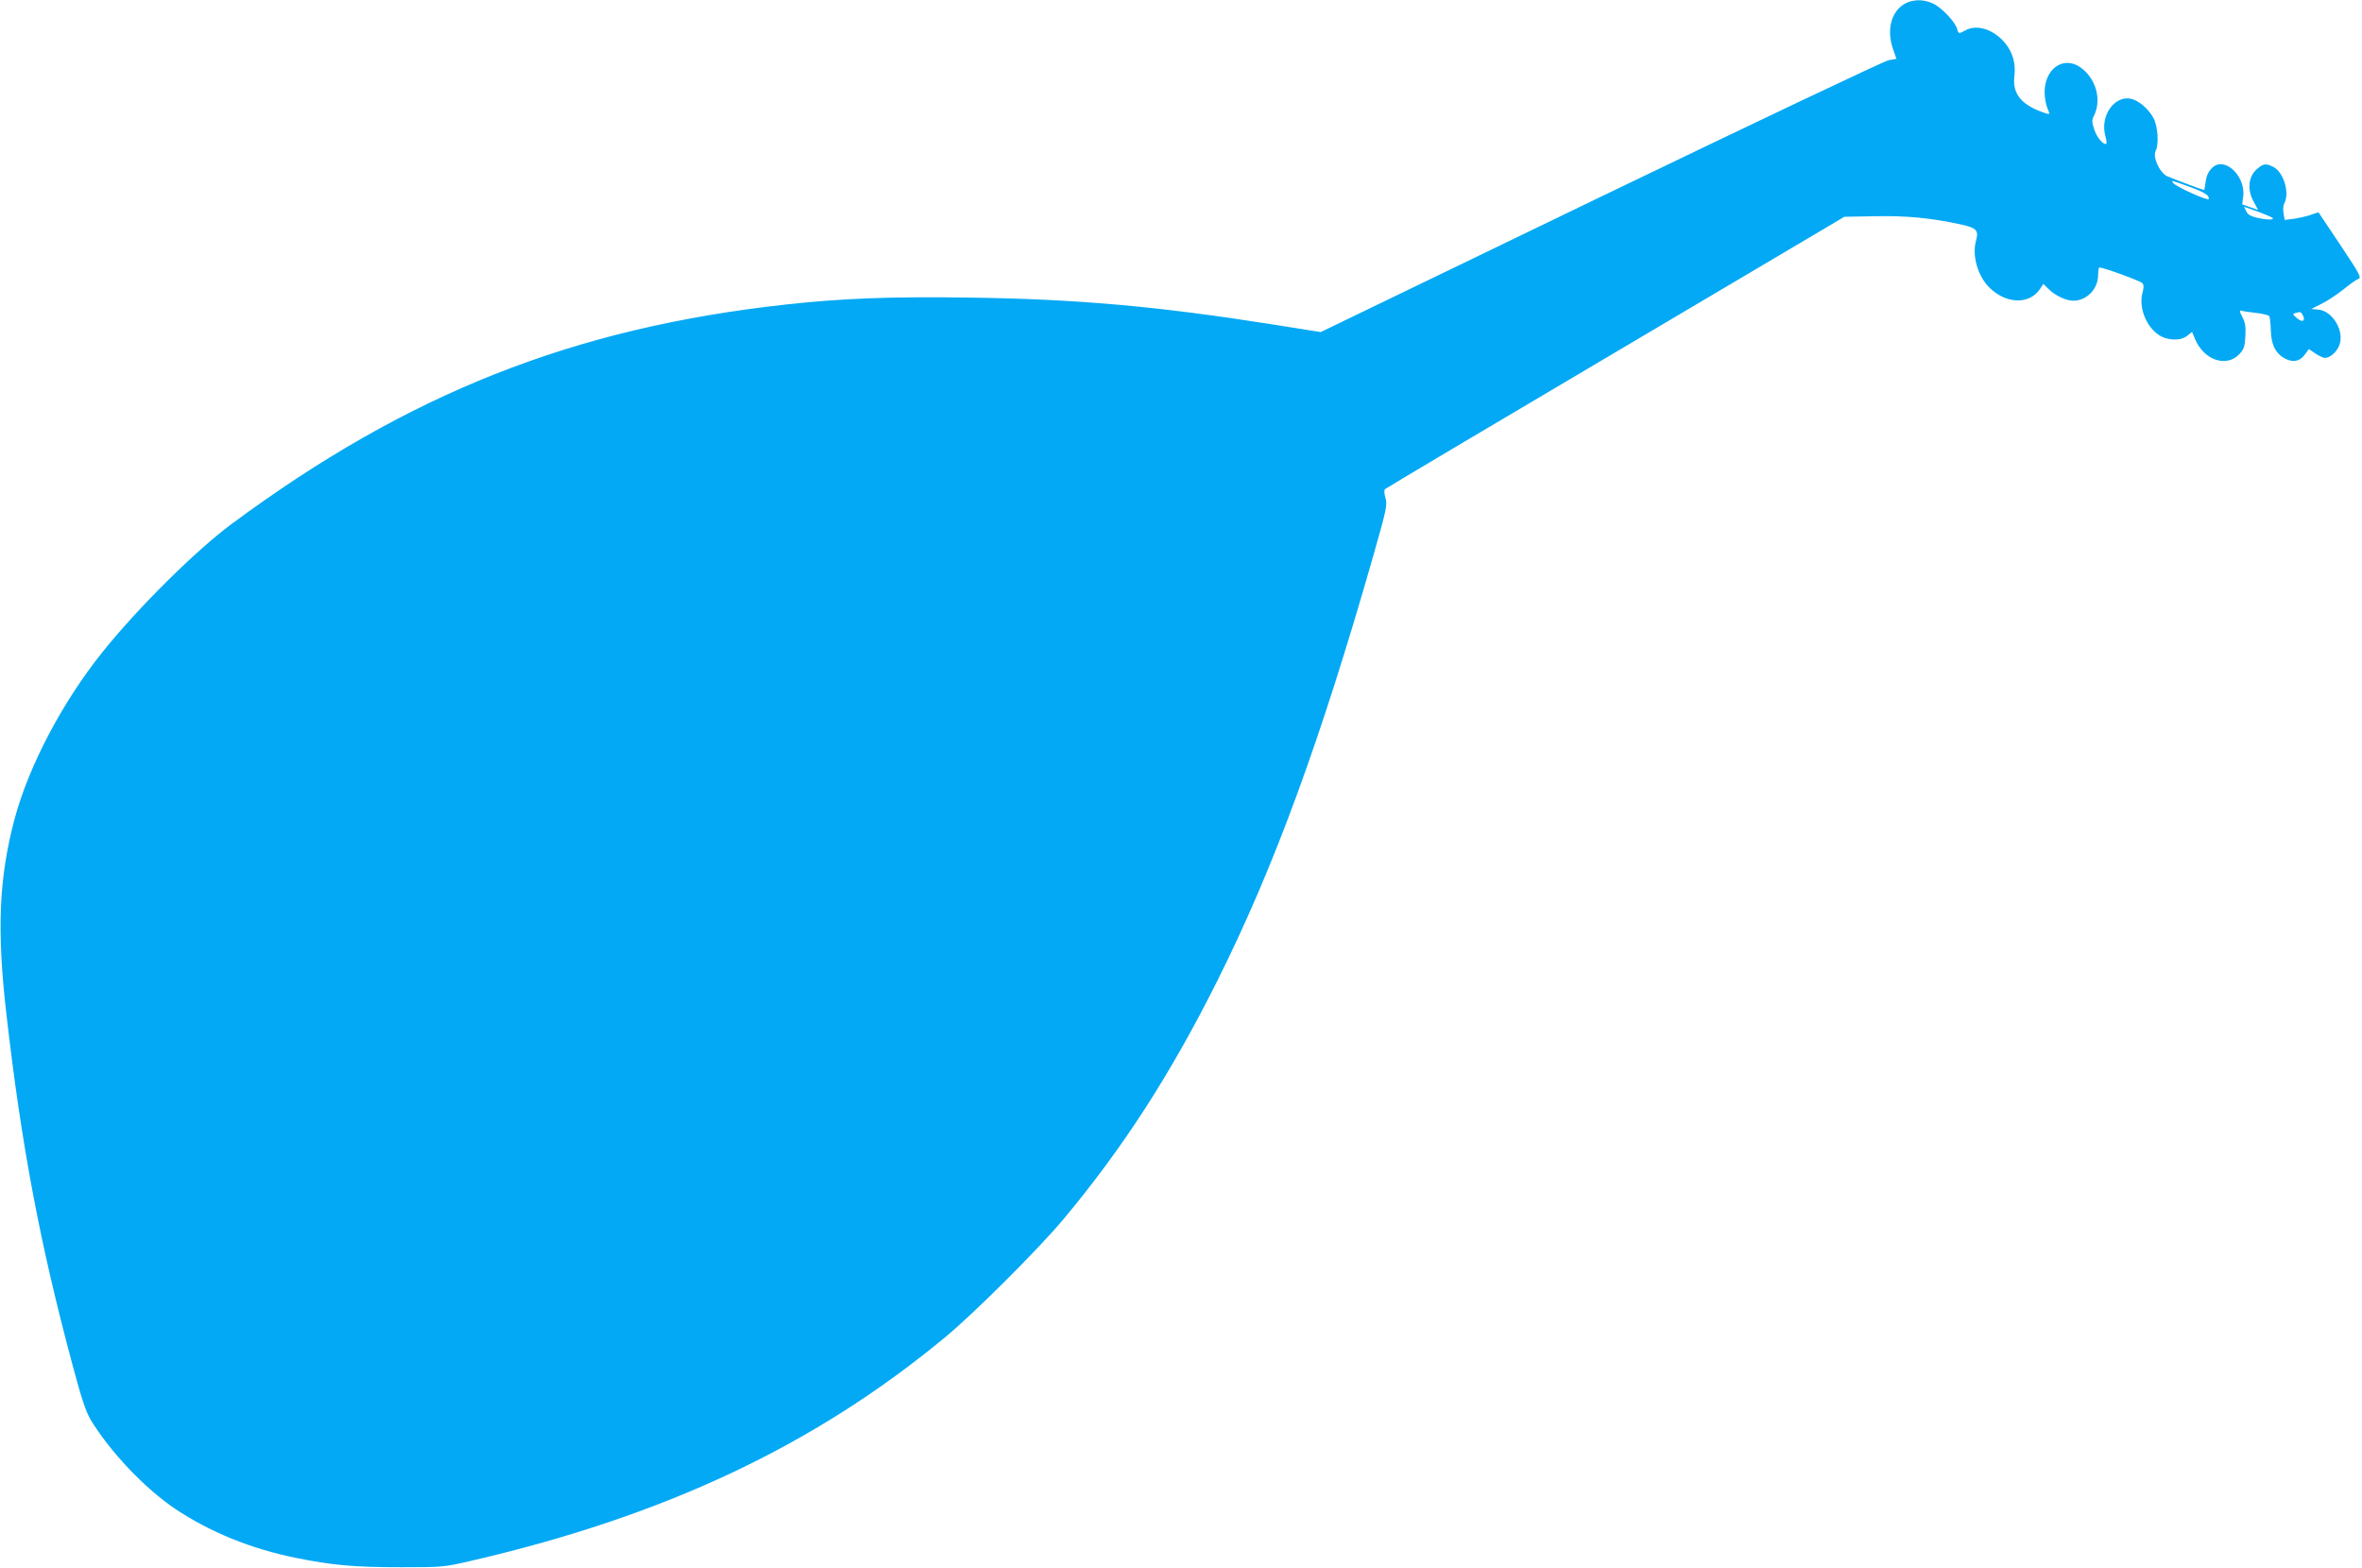 <?xml version="1.0" standalone="no"?>
<!DOCTYPE svg PUBLIC "-//W3C//DTD SVG 20010904//EN"
 "http://www.w3.org/TR/2001/REC-SVG-20010904/DTD/svg10.dtd">
<svg version="1.0" xmlns="http://www.w3.org/2000/svg"
 width="1280pt" height="850pt" viewBox="0 0 1280 850"
 preserveAspectRatio="xMidYMid meet">
<g transform="translate(0,850) scale(0.1,-0.1)"
fill="#03a9f4" stroke="none">
<path d="M10335 8486 c-83 -37 -115 -142 -76 -253 l18 -52 -41 -7 c-22 -3
-724 -337 -1560 -740 l-1519 -734 -251 40 c-639 101 -1073 139 -1654 147 -433
6 -688 -4 -997 -38 -1149 -127 -2046 -482 -3001 -1190 -193 -143 -508 -455
-699 -694 -218 -272 -399 -617 -476 -904 -85 -321 -97 -602 -44 -1061 81 -707
181 -1240 359 -1902 47 -178 72 -251 97 -293 105 -174 295 -374 459 -484 187
-125 410 -216 652 -265 197 -40 317 -51 568 -51 231 0 237 1 380 34 1051 243
1862 625 2570 1211 157 129 514 486 646 645 322 386 577 782 829 1285 308 615
560 1303 846 2304 74 259 78 281 67 317 -7 24 -8 43 -2 48 5 5 567 339 1249
742 l1240 734 168 3 c171 3 300 -9 465 -45 84 -19 96 -32 80 -89 -22 -80 10
-191 73 -253 91 -90 218 -93 275 -6 l17 26 31 -30 c35 -34 93 -61 132 -61 72
0 134 64 134 139 0 22 3 41 7 41 23 0 223 -73 233 -85 8 -10 8 -24 0 -54 -20
-77 19 -179 88 -226 47 -32 118 -34 155 -5 l26 21 16 -38 c48 -115 169 -157
240 -83 25 27 30 40 33 98 3 52 -1 75 -17 105 -15 29 -16 37 -5 33 8 -3 44 -8
79 -12 36 -4 69 -12 73 -18 3 -6 7 -41 8 -79 2 -78 28 -127 82 -153 42 -20 76
-12 103 25 l21 29 35 -24 c20 -13 43 -24 52 -24 27 0 62 30 77 66 32 76 -34
189 -113 196 l-38 3 57 29 c31 15 83 50 117 77 33 27 69 53 81 57 18 7 10 23
-96 182 -64 96 -118 176 -119 178 -1 1 -21 -4 -44 -13 -23 -8 -64 -17 -91 -21
l-49 -6 -6 35 c-4 20 -2 44 4 55 30 56 -3 168 -59 197 -41 21 -55 19 -91 -13
-45 -40 -52 -112 -16 -175 l24 -45 -43 15 -43 15 5 42 c12 82 -54 176 -123
176 -39 0 -74 -41 -80 -93 -3 -26 -7 -47 -9 -47 -6 0 -171 62 -200 75 -41 19
-80 105 -62 138 18 33 12 130 -11 175 -26 51 -82 99 -125 107 -90 17 -166 -95
-137 -201 6 -21 8 -40 6 -42 -12 -13 -51 31 -65 73 -14 43 -15 53 -3 77 45 88
10 207 -76 265 -91 61 -191 -11 -191 -137 0 -28 7 -67 15 -86 14 -34 14 -35
-6 -29 -131 42 -184 103 -173 199 9 73 -9 134 -53 186 -62 72 -152 100 -213
65 -34 -19 -37 -19 -44 8 -9 37 -86 118 -131 138 -47 22 -98 23 -140 5z m1526
-997 c86 -31 114 -49 108 -68 -4 -11 -182 69 -193 88 -10 15 -12 15 85 -20z
m454 -170 c13 -13 -36 -11 -89 2 -30 7 -47 18 -54 35 l-11 23 72 -25 c40 -15
76 -30 82 -35z m164 -527 c17 -32 -2 -42 -31 -17 -24 20 -25 24 -10 28 29 8
31 7 41 -11z"/>
</g>
</svg>
